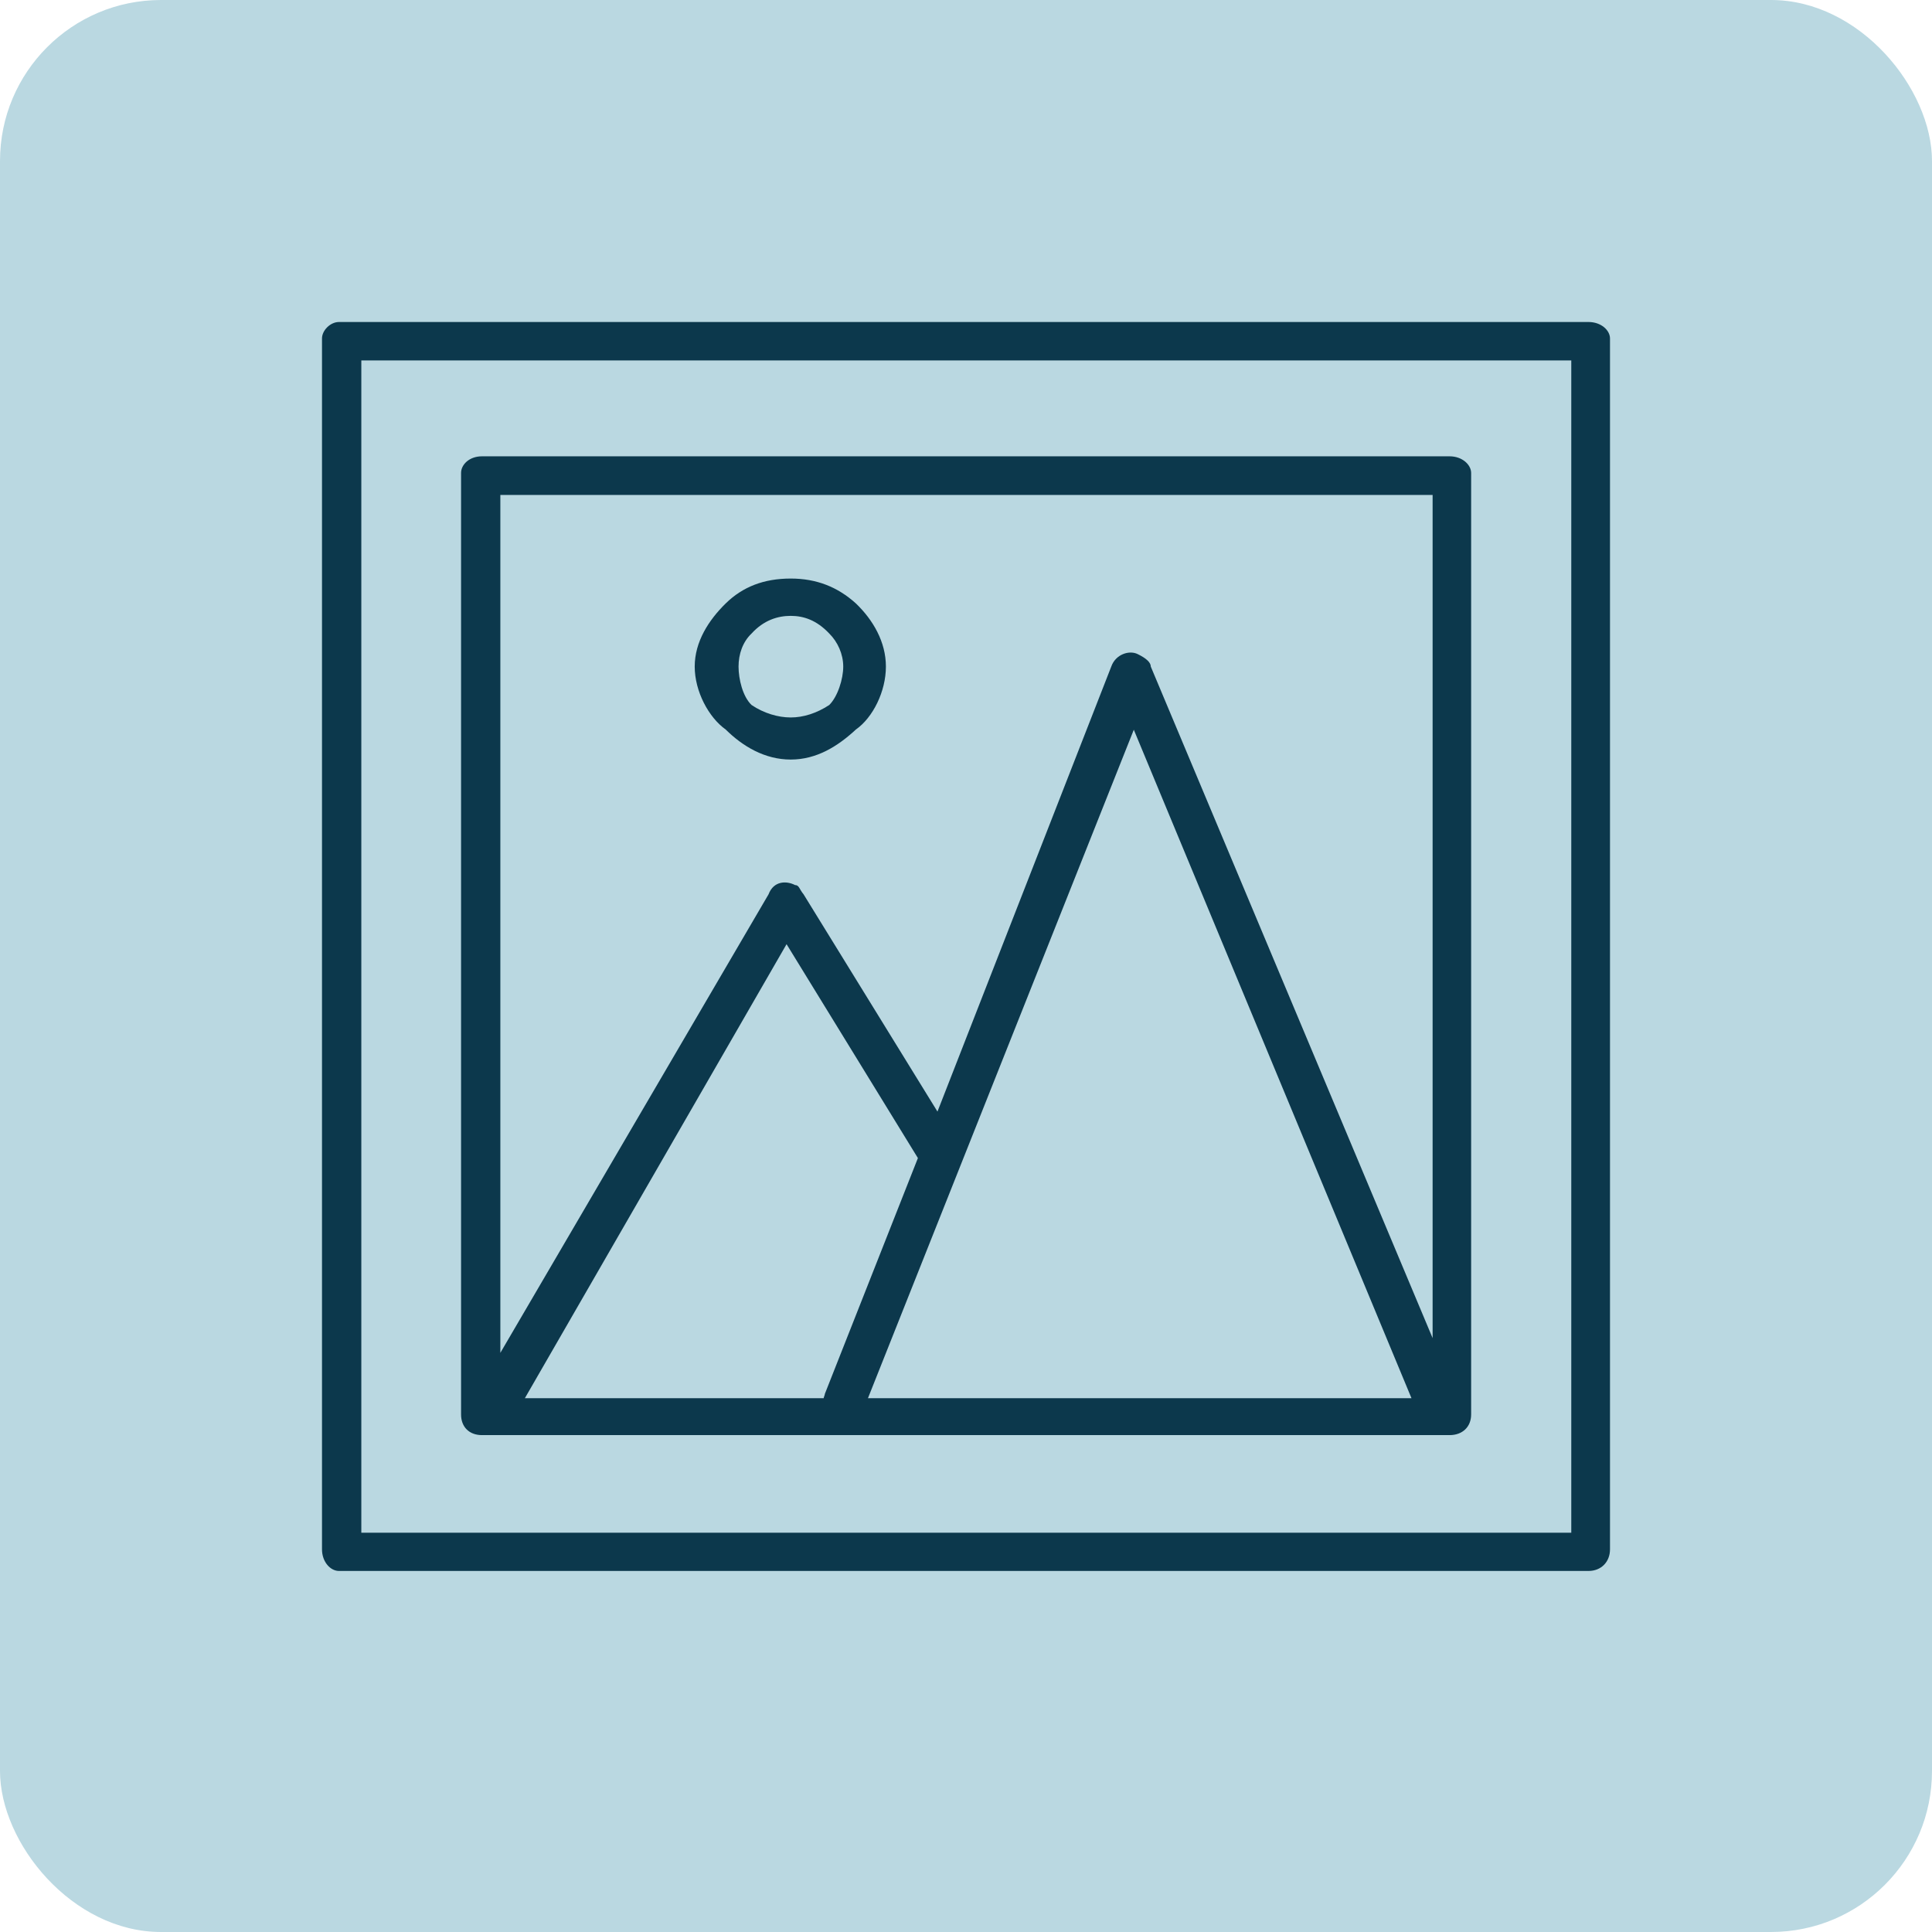 <svg width="48" height="48" viewBox="0 0 48 48" fill="none" xmlns="http://www.w3.org/2000/svg">
<g id="Group 202">
<rect id="Rectangle 100" opacity="0.32" width="48" height="48" rx="4" fill="#28859F"/>
<path id="Vector" fill-rule="evenodd" clip-rule="evenodd" d="M11.975 11.337H36.015C36.334 11.337 36.55 11.551 36.55 11.75V35.142C36.55 35.451 36.334 35.655 36.015 35.655H11.975C11.656 35.655 11.455 35.451 11.455 35.142V11.75C11.455 11.546 11.656 11.337 11.975 11.337ZM8.422 8H39.465C39.784 8 40 8.209 40 8.409V38.493C40 38.802 39.784 39.03 39.465 39.03H8.422C8.206 39.03 8 38.802 8 38.493V8.409C8 8.209 8.206 8 8.422 8ZM39.038 8.955H8.977V38.08H39.038V8.955ZM12.431 33.611L19.095 22.218C19.223 21.88 19.542 21.88 19.753 21.989C19.856 21.989 19.856 22.089 19.964 22.218L23.291 27.617L27.609 16.561C27.717 16.252 28.061 16.147 28.267 16.252C28.483 16.357 28.591 16.461 28.591 16.561L35.593 33.245V12.297H12.431V33.607V33.611ZM35.068 34.738L28.169 18.13L21.564 34.738H35.073H35.068ZM20.464 34.738C20.464 34.714 20.494 34.657 20.494 34.629L22.805 28.772L19.542 23.458L13.04 34.738H20.464ZM19.645 14.374C20.288 14.374 20.813 14.584 21.264 14.992C21.691 15.401 22.01 15.948 22.01 16.561C22.01 17.174 21.691 17.825 21.264 18.125C20.813 18.543 20.288 18.871 19.645 18.871C19.002 18.871 18.452 18.543 18.03 18.125C17.608 17.825 17.26 17.179 17.26 16.561C17.26 15.943 17.608 15.406 18.03 14.992C18.452 14.579 18.977 14.374 19.645 14.374ZM20.602 15.739C20.288 15.406 19.964 15.301 19.645 15.301C19.326 15.301 18.977 15.406 18.673 15.739C18.452 15.948 18.349 16.252 18.349 16.561C18.349 16.87 18.452 17.307 18.673 17.516C18.977 17.721 19.331 17.825 19.645 17.825C19.959 17.825 20.288 17.721 20.602 17.516C20.813 17.307 20.95 16.87 20.95 16.561C20.95 16.252 20.813 15.948 20.602 15.739Z" fill="#0C384C"/>
</g>
</svg>
